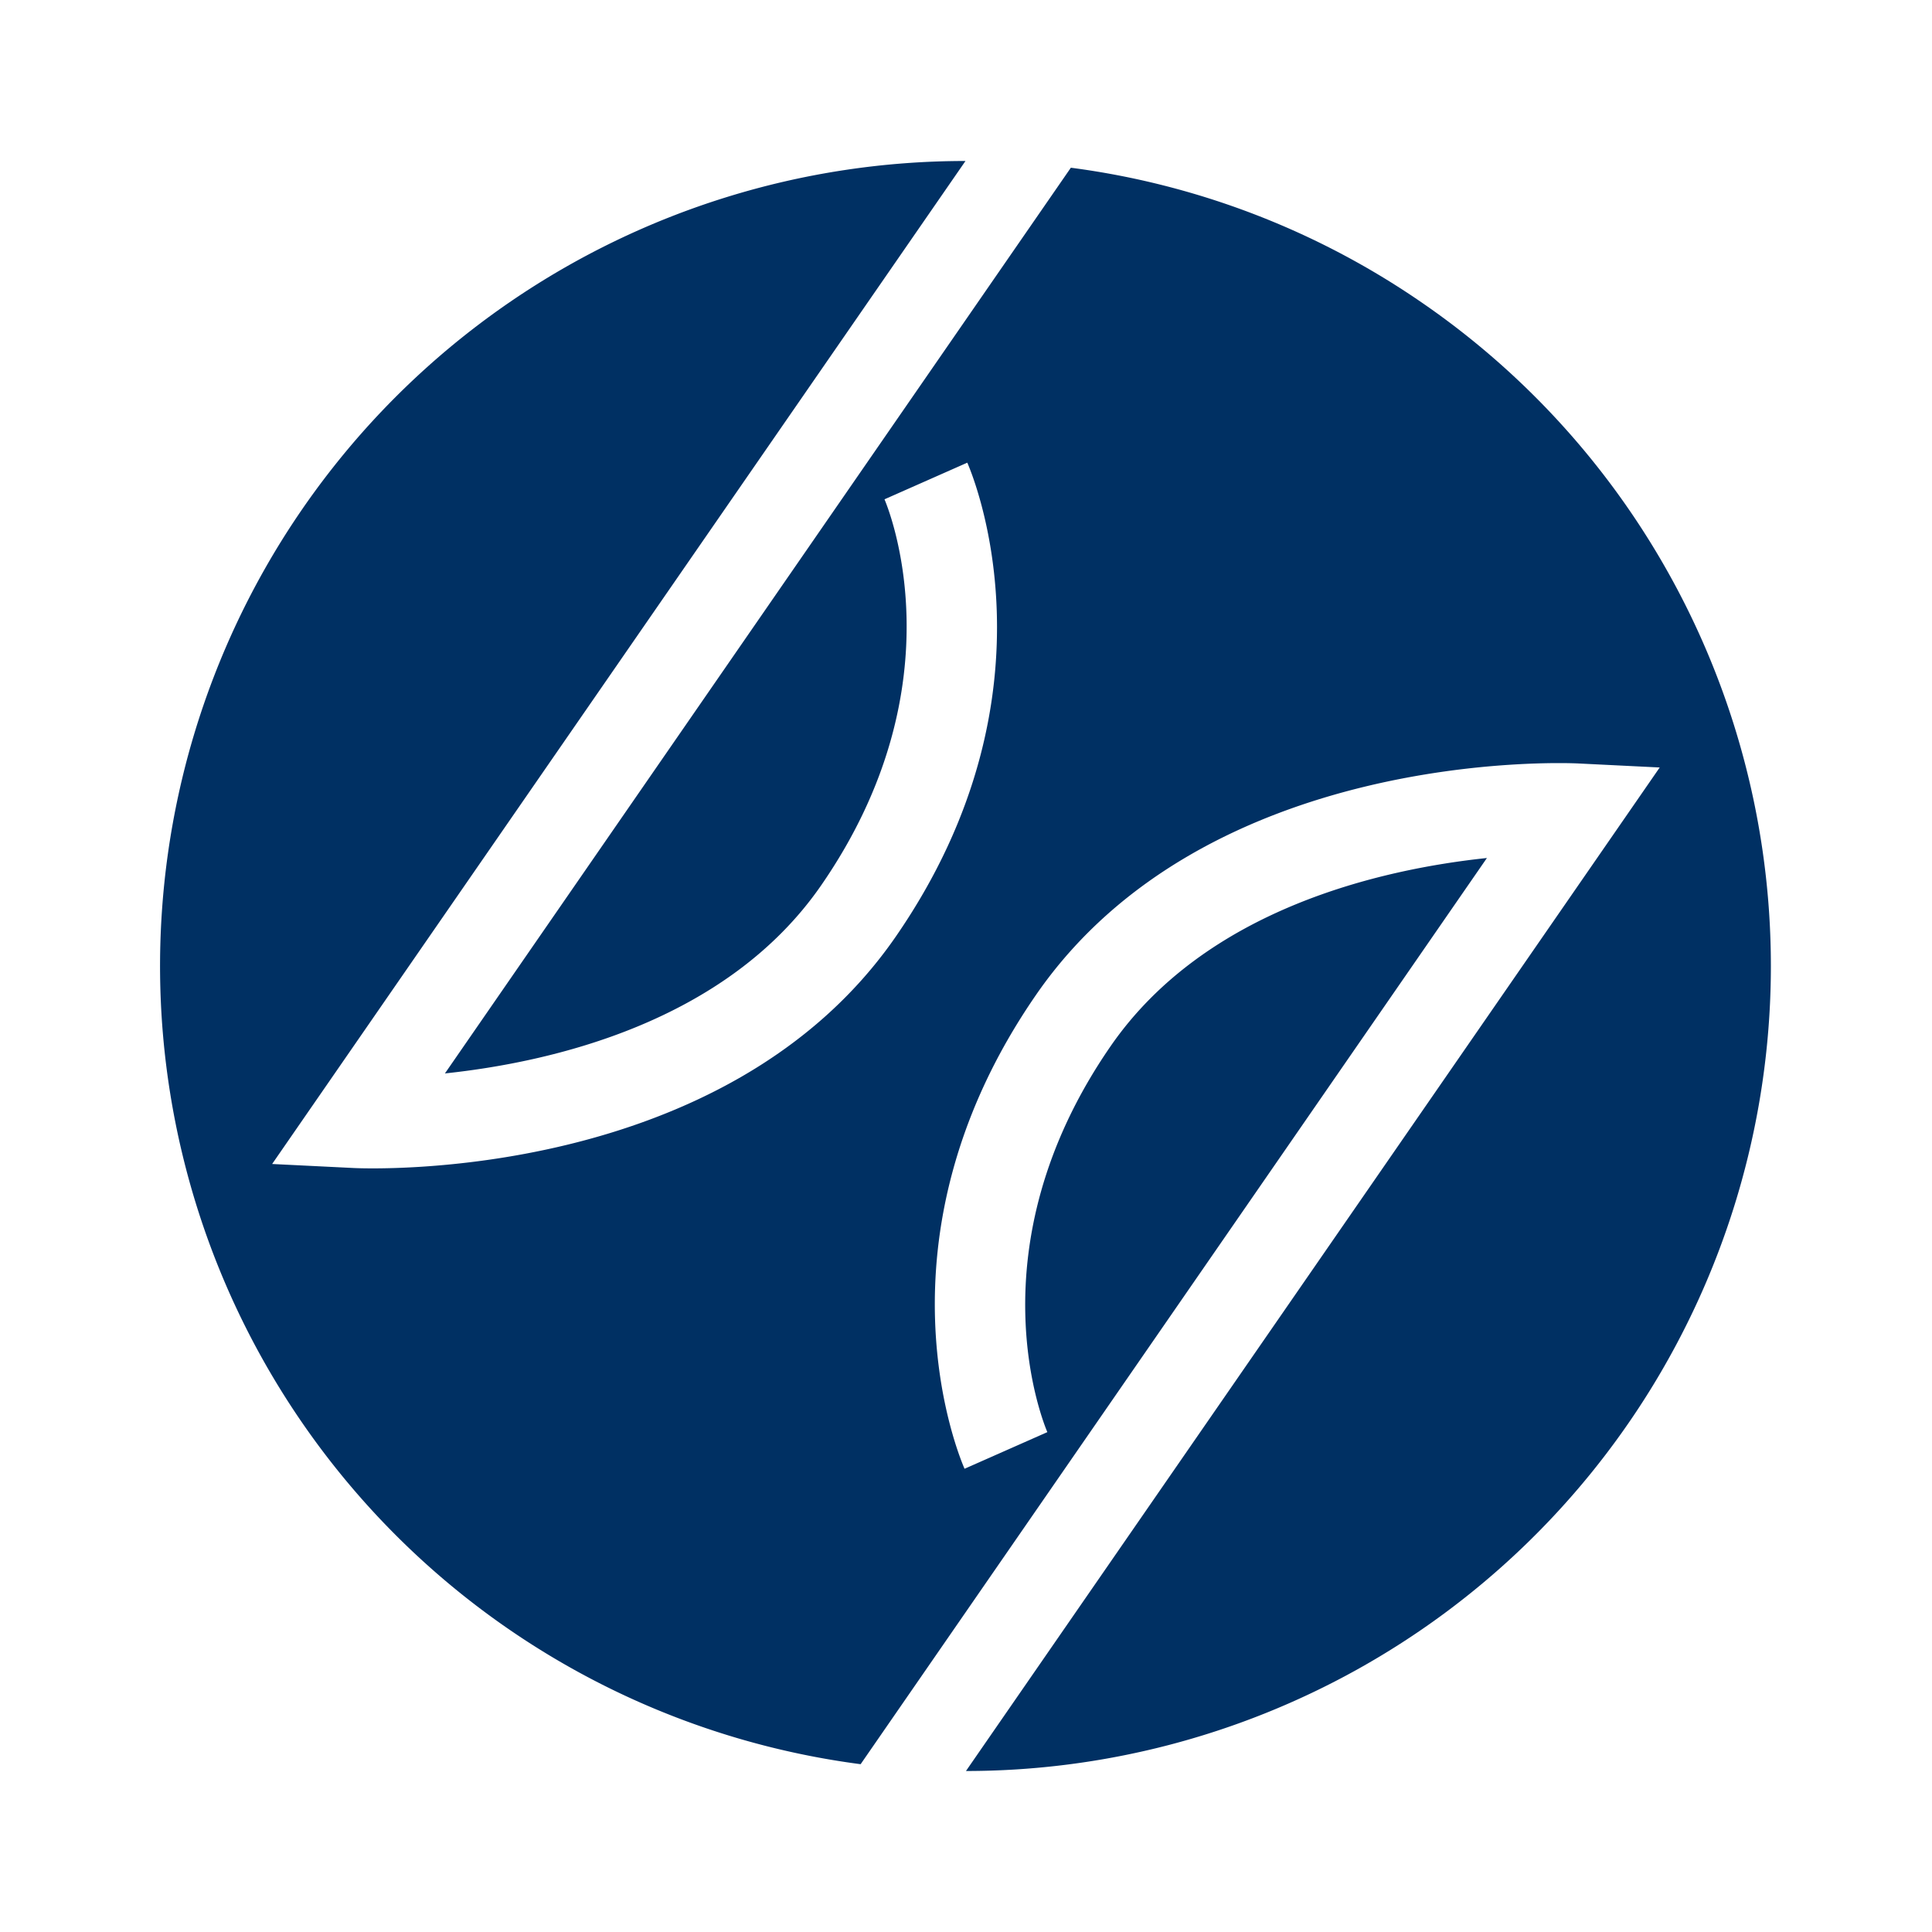 <?xml version="1.0" encoding="UTF-8"?>
<svg xmlns="http://www.w3.org/2000/svg" width="48" height="48" viewBox="0 0 48 48">
  <g id="signet" transform="translate(-8 -8)">
    <rect id="Rechteck" width="48" height="48" transform="translate(8 8)" fill="none"></rect>
    <path id="Pfad" d="M31.321,3.514A19.916,19.916,0,0,0,22.606.167L7.055,22.669c2.624-.277,6.99-1.261,9.349-4.675,3.48-5.036,1.651-9.4,1.572-9.589l2.057-.91c.1.229,2.445,5.666-1.779,11.778S5.165,25.037,4.788,25.019l-2.026-.1L19.988,0a20,20,0,0,0-2.605,39.831l15.56-22.514c-2.624.277-6.99,1.261-9.349,4.675-3.48,5.035-1.651,9.4-1.572,9.589l-2.057.91c-.1-.229-2.445-5.666,1.779-11.778s13.089-5.763,13.466-5.745l2.026.1L20,40A20,20,0,0,0,31.321,3.514Z" transform="translate(11.999 12)" fill="#003063"></path>
  </g>
</svg>
